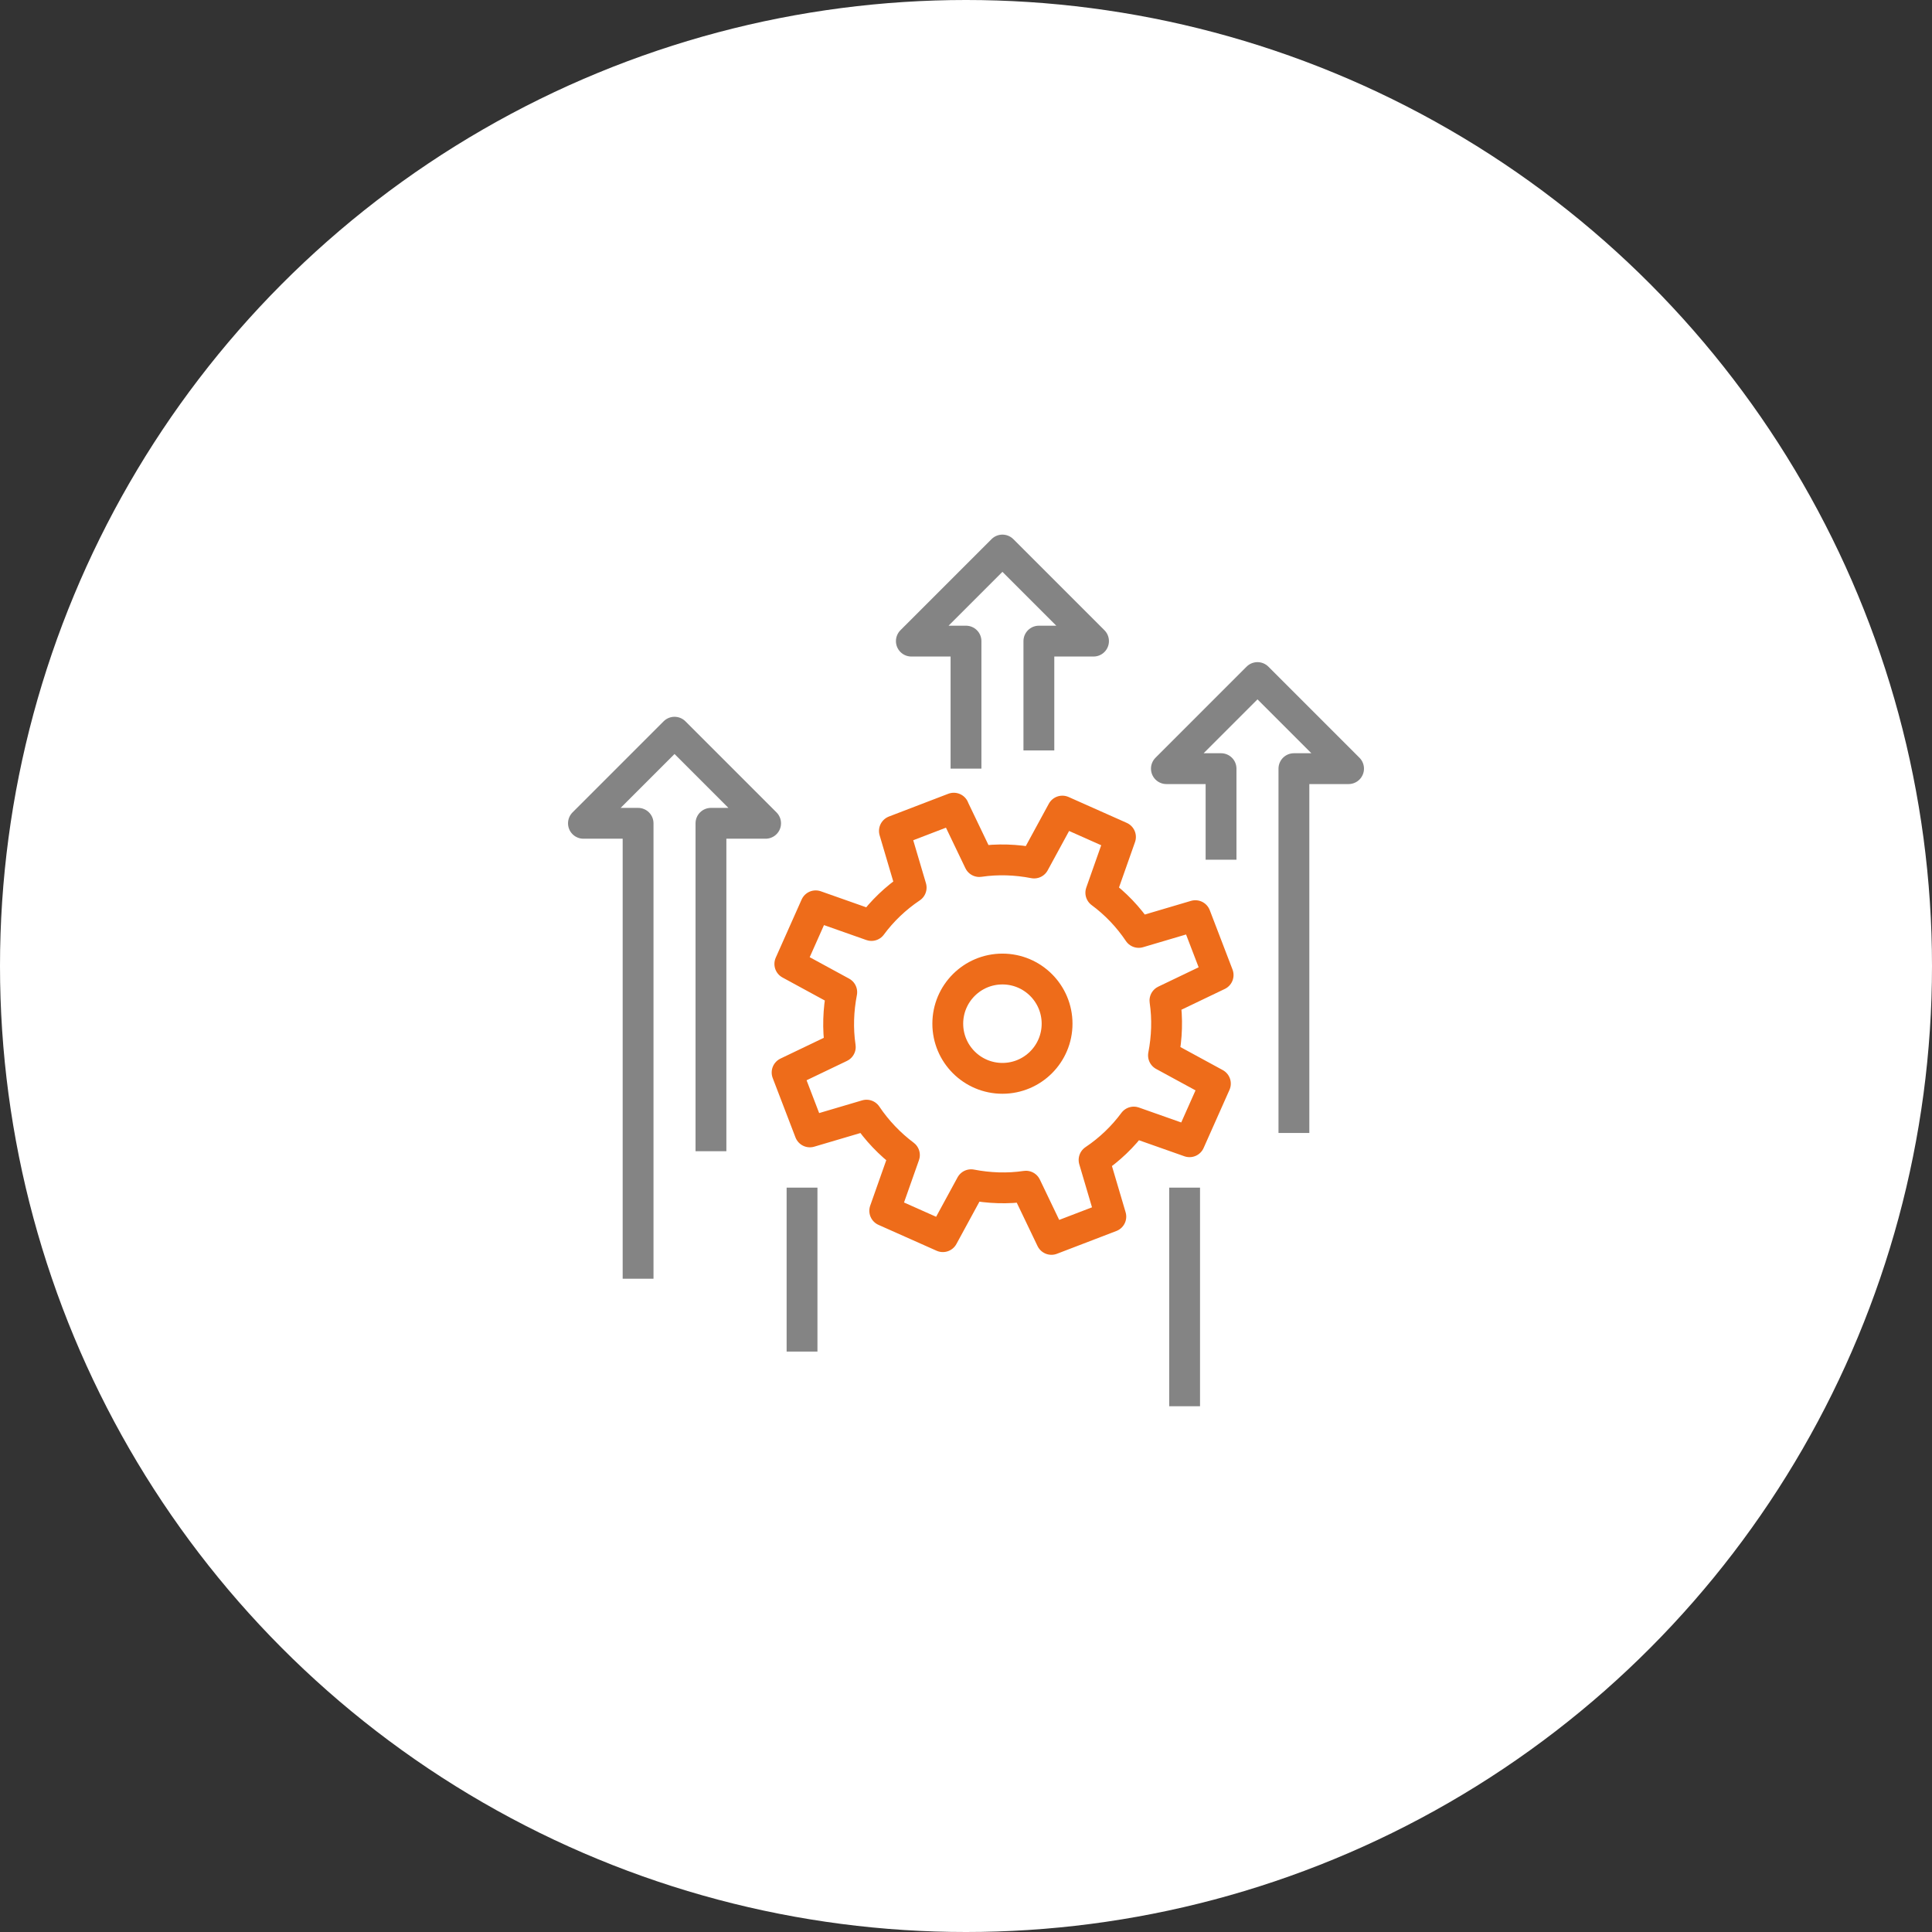 <svg width="188" height="188" viewBox="0 0 188 188" fill="none" xmlns="http://www.w3.org/2000/svg">
<rect x="0" y="0" width="188" height="188" fill="#333333" stroke="none"/>
<circle cx="94" cy="94" r="94" fill="white"/>
<g clip-path="url(#clip0_1034_19387)">
<path d="M62.091 124.432L62.091 80.114L56.773 80.114L65.637 71.25L74.5 80.114L69.182 80.114L69.182 112.023" stroke="#848484" stroke-width="3" stroke-linejoin="round"/>
<path d="M94 74.795L94 62.386L88.682 62.386L97.545 53.523L106.409 62.386L101.091 62.386L101.091 73.023" stroke="#848484" stroke-width="3" stroke-linejoin="round"/>
<path d="M118.818 83.659L118.818 74.796L113.5 74.796L122.364 65.932L131.227 74.796L125.909 74.796L125.909 110.25" stroke="#848484" stroke-width="3" stroke-linejoin="round"/>
<path d="M115.273 136.841L115.273 115.568" stroke="#848484" stroke-width="3" stroke-linejoin="round"/>
<path d="M102.863 99.614C102.863 96.676 100.482 94.295 97.545 94.295C94.608 94.295 92.227 96.676 92.227 99.614C92.227 102.551 94.608 104.932 97.545 104.932C100.482 104.932 102.863 102.551 102.863 99.614Z" stroke="#EE6C1A" stroke-width="3" stroke-miterlimit="10"/>
<path d="M92.812 78.642L87.033 80.858L88.664 86.371C87.157 87.382 85.845 88.64 84.799 90.058L79.374 88.144L76.857 93.799L81.909 96.547C81.573 98.284 81.502 100.092 81.768 101.883L76.591 104.364L78.807 110.143L84.32 108.513C85.331 110.019 86.59 111.331 88.008 112.395L86.093 117.819L91.748 120.337L94.496 115.284C96.233 115.621 98.041 115.692 99.832 115.426L102.314 120.603L108.093 118.387L106.462 112.873C107.969 111.863 109.28 110.604 110.326 109.186L115.751 111.101L118.268 105.446L113.216 102.698C113.553 100.961 113.624 99.153 113.358 97.362L118.534 94.88L116.318 89.101L110.805 90.732C109.794 89.225 108.536 87.913 107.118 86.868L109.032 81.443L103.377 78.926L100.629 83.978C98.892 83.641 97.084 83.57 95.294 83.836L92.812 78.66L92.812 78.642Z" stroke="#EE6C1A" stroke-width="3" stroke-linejoin="round"/>
<path d="M78.045 115.568L78.045 131.522" stroke="#848484" stroke-width="3" stroke-linejoin="round"/>
</g>
<defs>
<clipPath id="clip0_1034_19387">
<rect width="85.091" height="78" fill="white" transform="translate(55 136.841) rotate(-90)"/>
</clipPath>
</defs>
</svg>
